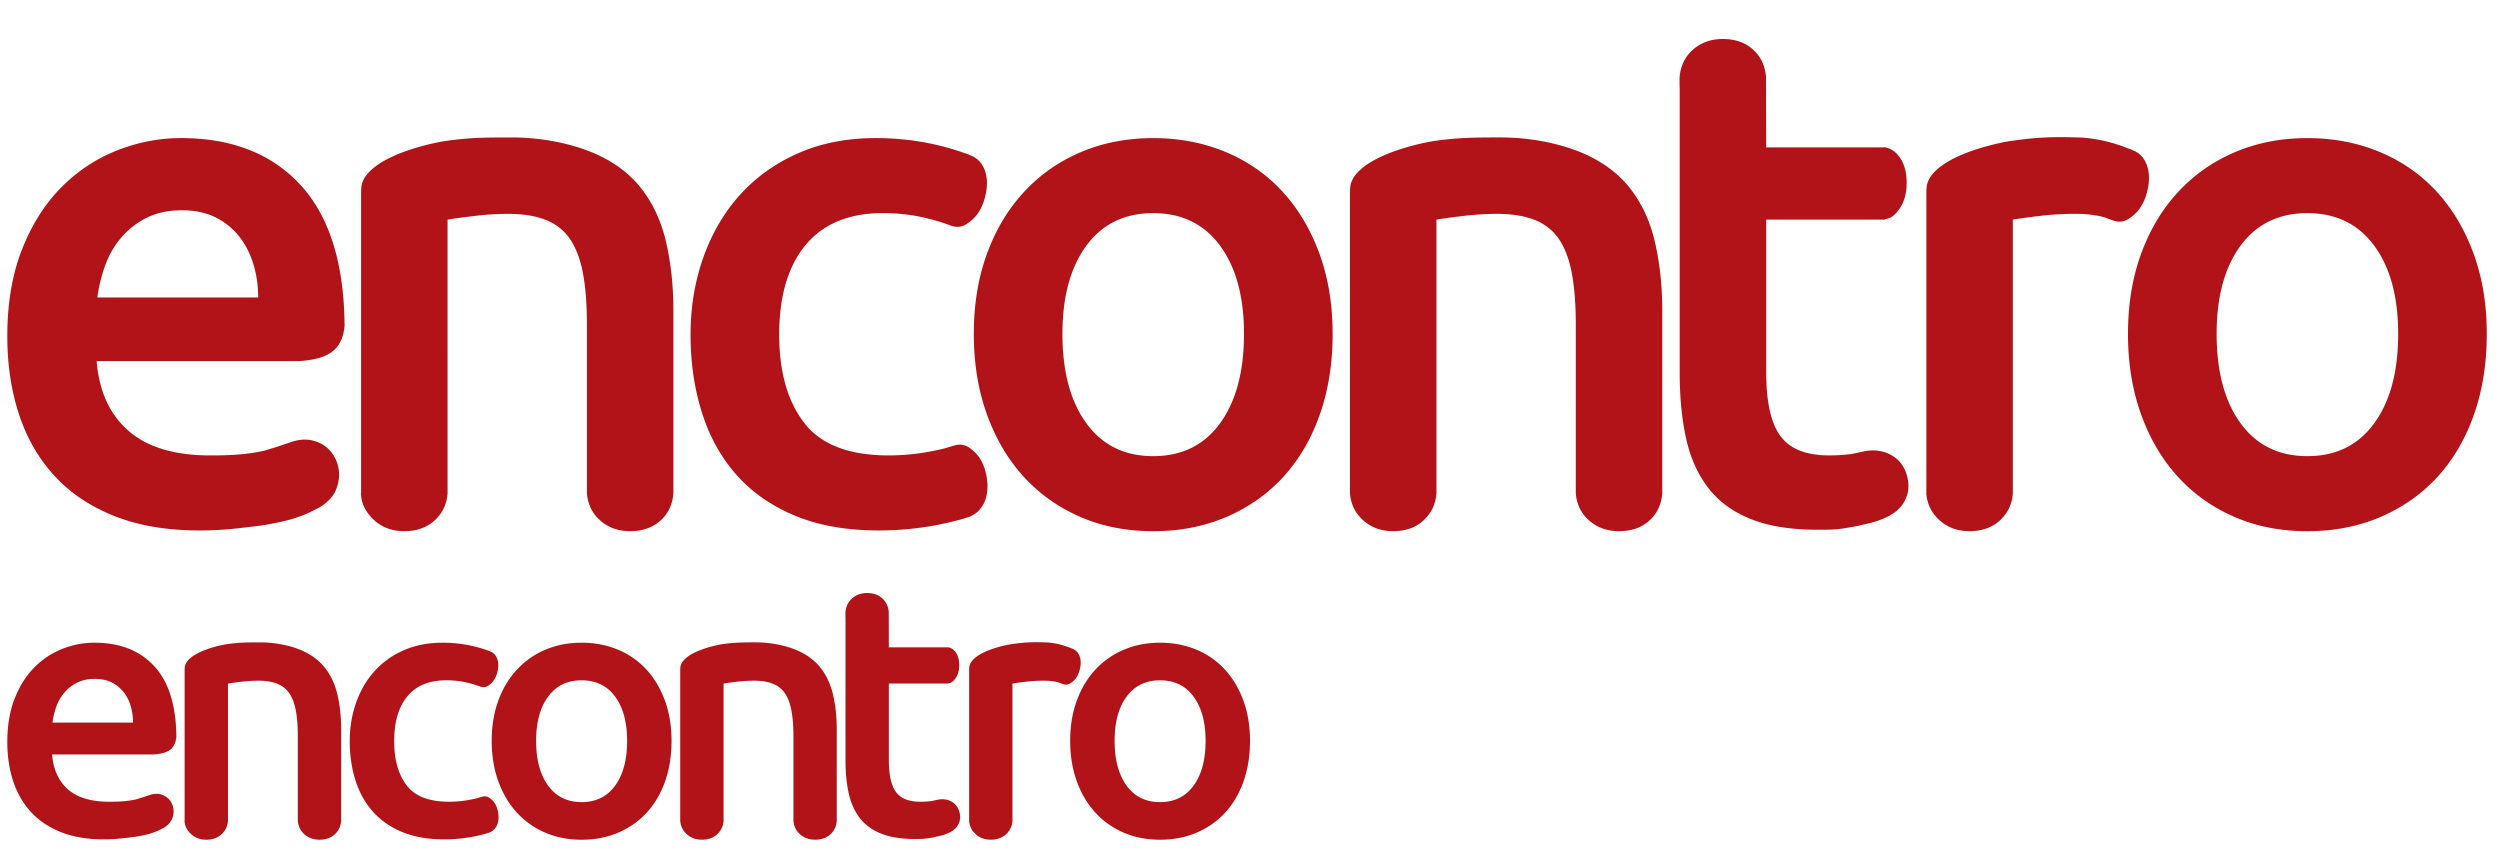 <?xml version="1.0" encoding="utf-8"?><!DOCTYPE svg PUBLIC "-//W3C//DTD SVG 1.1//EN" "http://www.w3.org/Graphics/SVG/1.1/DTD/svg11.dtd"><svg width="342" height="118" viewBox="0 0 342 118" xmlns="http://www.w3.org/2000/svg" xmlns:xlink="http://www.w3.org/1999/xlink"><svg width="342" height="78" viewBox="-1 -1 342 78" id="new-logo-encontro" xmlns="http://www.w3.org/2000/svg"><g fill="#B21318"><path d="M181.303 44.679c0 4.043-.588 7.727-1.76 11.055-1.174 3.322-2.836 6.155-4.986 8.504-2.15 2.346-4.745 4.173-7.773 5.477-3.032 1.301-6.373 1.951-10.021 1.951-3.65 0-6.976-.65-9.975-1.951-2.997-1.304-5.575-3.131-7.722-5.477-2.151-2.349-3.83-5.182-5.038-8.504-1.204-3.328-1.809-7.012-1.809-11.055 0-4.04.604-7.705 1.809-10.997 1.207-3.289 2.902-6.111 5.086-8.456 2.184-2.349 4.773-4.156 7.774-5.426 2.995-1.269 6.289-1.907 9.874-1.907 3.583 0 6.893.638 9.925 1.907 3.027 1.27 5.621 3.079 7.771 5.426 2.15 2.345 3.826 5.168 5.035 8.456 1.204 3.293 1.81 6.957 1.81 10.997m-12.124 0c0-5.083-1.094-9.104-3.276-12.072-2.185-2.965-5.23-4.449-9.142-4.449s-6.958 1.483-9.144 4.449c-2.184 2.967-3.273 6.989-3.273 12.072 0 5.153 1.09 9.227 3.273 12.224 2.187 3.001 5.232 4.497 9.144 4.497s6.957-1.496 9.142-4.497c2.181-2.997 3.276-7.071 3.276-12.224M339.191 44.679c0 4.043-.59 7.727-1.76 11.055-1.174 3.322-2.838 6.155-4.984 8.504-2.154 2.346-4.746 4.173-7.775 5.477-3.029 1.301-6.373 1.951-10.021 1.951-3.652 0-6.975-.65-9.975-1.951-3-1.304-5.574-3.131-7.725-5.477-2.148-2.349-3.828-5.182-5.033-8.504-1.207-3.328-1.809-7.012-1.809-11.055 0-4.04.6-7.705 1.809-10.997 1.205-3.289 2.898-6.111 5.084-8.456 2.184-2.349 4.773-4.156 7.773-5.426 2.998-1.269 6.291-1.907 9.875-1.907 3.582 0 6.893.638 9.924 1.907 3.031 1.27 5.619 3.079 7.773 5.426 2.146 2.345 3.828 5.168 5.031 8.456 1.21 3.293 1.813 6.957 1.813 10.997m-12.123 0c0-5.083-1.092-9.104-3.277-12.072-2.186-2.965-5.23-4.449-9.137-4.449-3.91 0-6.961 1.483-9.143 4.449-2.189 2.967-3.275 6.989-3.275 12.072 0 5.153 1.086 9.227 3.275 12.224 2.184 3.001 5.232 4.497 9.143 4.497 3.906 0 6.953-1.496 9.137-4.497 2.184-2.997 3.277-7.071 3.277-12.224M91.121 66.463V41.555c0-3.455-.343-6.634-1.025-9.533-.686-2.902-1.858-5.378-3.519-7.433-1.664-2.05-3.897-3.648-6.698-4.79-2.803-1.14-6.693-1.997-10.866-1.997-3.127 0-5.631 0-8.789.447-1.186.126-9.465 1.669-11.446 5.241-.275.571-.342.822-.378 1.603l-.004 1.485v39.845l-.009.071-.011.117c.109 1.411.682 2.464 1.686 3.431 1.124 1.082 2.542 1.62 4.249 1.62 1.781 0 3.218-.54 4.307-1.62.938-.938 1.471-2.056 1.596-3.412l.012-.1V29.04c.781-.13 1.988-.295 3.618-.492a39.482 39.482 0 0 1 4.693-.292c2.018 0 3.729.274 5.135.83 1.399.554 2.507 1.435 3.323 2.638.813 1.208 1.402 2.772 1.76 4.695.357 1.92.536 4.251.536 6.991v23.051c.108 1.411.633 2.611 1.642 3.578 1.131 1.082 2.558 1.62 4.273 1.62 1.794 0 3.241-.54 4.334-1.62.975-.965 1.475-2.166 1.581-3.576"/><path d="M130.998 19.965c-.012-.005-.023-.009-.035-.016-3.853-1.372-7.91-2.059-12.169-2.059-3.912 0-7.43.683-10.558 2.053-3.129 1.371-5.785 3.26-7.971 5.672-2.182 2.41-3.861 5.264-5.032 8.552-1.174 3.294-1.763 6.831-1.763 10.61 0 3.845.521 7.415 1.567 10.705 1.042 3.29 2.623 6.129 4.739 8.506 2.119 2.382 4.791 4.236 8.019 5.571 3.228 1.338 7.022 2.005 11.389 2.005 2.802 0 5.525-.261 8.165-.78 1.691-.335 3.106-.695 4.248-1.08a10.9 10.9 0 0 0 .375-.184c.725-.362 1.054-.725 1.59-1.591.521-1.055.655-2.294.407-3.709-.262-1.482-.815-2.616-1.659-3.4-.753-.695-1.358-1.115-2.477-.95l-.396.102c-.01.001-.417.129-.428.133-1 .311-1.295.371-2.489.608a30.43 30.43 0 0 1-5.965.587c-5.411 0-9.257-1.483-11.537-4.447-2.284-2.964-3.424-6.992-3.424-12.075 0-5.28 1.206-9.369 3.619-12.27 2.41-2.9 5.93-4.354 10.557-4.354 1.958 0 3.798.195 5.526.587 1.214.276 2.341.6 3.379.972.159.058.314.115.469.174l.423.114c.902.129 1.504-.153 2.311-.833.908-.761 1.537-1.847 1.888-3.257.367-1.474.326-2.744-.125-3.812-.384-.906-.995-1.495-1.795-1.812-.002-.002-.364-.163-.367-.165l-.481-.157zM35.136 60.659c-2.382.521-4.498.644-7.367.644-4.888 0-8.621-1.124-11.195-3.371-2.576-2.253-4.024-5.428-4.351-9.536h27.759c3.78-.273 5.832-1.389 6.156-4.814-.064-8.457-2.025-14.843-5.904-19.14-3.944-4.364-9.437-6.552-16.475-6.552-2.999 0-5.934.572-8.799 1.711-2.87 1.14-5.414 2.837-7.628 5.085-2.218 2.249-3.995 5.068-5.329 8.456C.669 36.532 0 40.478 0 44.976c0 3.844.52 7.381 1.567 10.605 1.042 3.228 2.637 6.032 4.791 8.409 2.148 2.382 4.888 4.237 8.21 5.571 3.326 1.336 7.235 2.005 11.733 2.005 1.762 0 3.487-.097 5.183-.293 1.696-.195 3.253-.335 4.718-.633 1.465-.293 2.485-.51 3.638-.94.757-.231 1.627-.642 2.369-1.033 1.068-.48 2.051-1.351 2.61-2.339.528-1.166.76-2.269.391-3.733-.431-1.409-1.247-2.402-2.448-2.975-1.201-.572-2.366-.635-3.792-.198l-1.969.669-1.865.568zm-.816-20.964l-21.998-.001a20.67 20.67 0 0 1 1.074-4.399 12.289 12.289 0 0 1 2.201-3.811 10.842 10.842 0 0 1 3.474-2.69c1.368-.683 2.962-1.028 4.792-1.028 1.757 0 3.273.312 4.543.929a9.527 9.527 0 0 1 3.228 2.546c.879 1.075 1.548 2.343 2.004 3.812.454 1.466.682 3.014.682 4.642M226.398 66.463c-.105 1.411-.604 2.611-1.576 3.578-1.096 1.082-2.543 1.62-4.336 1.62-1.715 0-3.143-.54-4.273-1.62-1.01-.967-1.533-2.168-1.645-3.578V43.411c0-2.739-.178-5.071-.535-6.991-.357-1.923-.947-3.487-1.76-4.695-.818-1.206-1.924-2.084-3.326-2.638-1.404-.554-3.115-.83-5.133-.83-1.5 0-3.064.097-4.693.292a89.898 89.898 0 0 0-3.617.492v37.491l-.01.079c-.125 1.356-.66 2.492-1.6 3.431-1.086 1.082-2.525 1.62-4.307 1.62-1.707 0-3.125-.54-4.248-1.62-1.004-.967-1.553-2.139-1.66-3.548v.03l-.006-.103V26.575l.006-1.484c.033-.781.102-1.032.379-1.603 1.982-3.572 10.26-5.115 11.441-5.241 3.162-.447 5.662-.447 8.789-.447 4.176 0 8.064.857 10.865 1.997 2.805 1.142 5.037 2.74 6.701 4.79 1.658 2.054 2.832 4.531 3.518 7.433.682 2.899 1.025 6.077 1.025 9.533v24.91h.001zM292.609 21.389c-.385-.908-.998-1.495-1.795-1.814l-.369-.165-.479-.163c-3.688-1.492-6.824-1.447-6.824-1.447-3.469-.109-5.631 0-8.789.447-1.186.126-9.465 1.667-11.443 5.241-.277.571-.346.823-.381 1.603l-.004 1.484v39.847l-.008.071c.109 1.412.668 2.581 1.672 3.546 1.125 1.084 2.545 1.624 4.248 1.624 1.781-.002 3.219-.542 4.311-1.624.936-.936 1.471-2.055 1.6-3.409l.006-.101v-37.49a91.288 91.288 0 0 1 3.617-.49 39.515 39.515 0 0 1 4.693-.293c1.102 0 1.957.027 2.873.195.656.062 1.412.27 1.938.5v-.004c.057.02.115.034.172.056.156.056.312.113.469.172l.424.115c.902.129 1.5-.154 2.309-.834.908-.76 1.535-1.85 1.889-3.257.366-1.471.321-2.743-.129-3.81M240.613 49.863V29.039h16.254v-.058c.803-.102 1.303-.499 1.887-1.285.697-.933 1.055-2.122 1.074-3.562.021-1.503-.307-2.724-.979-3.659-.555-.771-1.25-1.196-2.057-1.341l-.002.026h-16.178l-.02-8.504V9.567c-.107-1.416-.602-2.628-1.574-3.598-1.098-1.088-2.545-1.634-4.338-1.634-1.715 0-3.143.546-4.273 1.634-1.008.97-1.535 2.224-1.646 3.639l.004 1.349h.016v39.001c0 3.389.297 6.402.881 9.045.588 2.64 1.598 4.887 3.029 6.747 1.432 1.856 3.373 3.277 5.818 4.252 2.447.979 5.494 1.466 9.141 1.466 1.818 0 2.307.005 3.838-.225v-.004c.914-.142 1.805-.306 2.479-.492.771-.168 1.531-.335 2.303-.655 1.105-.383 2.316-1.109 2.963-2.034.768-1.103 1.016-2.274.725-3.638-.303-1.422-1.023-2.466-2.17-3.127-1.143-.662-2.445-.838-3.902-.526l-1.607.343c-.961.117-1.973.191-3.062.191-3.127 0-5.342-.878-6.646-2.641-1.309-1.758-1.958-4.692-1.958-8.797"/></g></svg><svg width="172" height="40" viewBox="-1 -1 172 40" id="new-logo-encontro-sm" y="78" xmlns="http://www.w3.org/2000/svg"><g fill="#B21318"><path d="M90.867 22.348c0 2.026-.295 3.872-.882 5.54-.588 1.665-1.422 3.085-2.499 4.262a11.245 11.245 0 0 1-3.896 2.745c-1.52.652-3.194.979-5.023.979-1.83 0-3.497-.326-4.999-.979a11.288 11.288 0 0 1-3.871-2.745c-1.078-1.177-1.919-2.597-2.524-4.262-.604-1.668-.907-3.514-.907-5.54 0-2.025.303-3.862.907-5.512.604-1.648 1.454-3.063 2.549-4.238a11.24 11.24 0 0 1 3.896-2.72c1.501-.636 3.152-.956 4.949-.956 1.796 0 3.455.32 4.974.956a10.95 10.95 0 0 1 3.895 2.72c1.077 1.175 1.918 2.591 2.523 4.238.605 1.65.908 3.486.908 5.512m-6.076 0c0-2.548-.548-4.563-1.642-6.052-1.095-1.485-2.621-2.229-4.582-2.229s-3.487.744-4.583 2.229c-1.095 1.487-1.641 3.504-1.641 6.052 0 2.582.546 4.624 1.641 6.126 1.096 1.504 2.622 2.254 4.583 2.254s3.487-.75 4.582-2.254c1.094-1.502 1.642-3.544 1.642-6.126M170 22.348c0 2.026-.295 3.872-.882 5.54-.589 1.665-1.423 3.085-2.498 4.262a11.258 11.258 0 0 1-3.897 2.745c-1.519.652-3.193.979-5.021.979-1.832 0-3.496-.326-5-.979a11.288 11.288 0 0 1-3.871-2.745c-1.077-1.177-1.919-2.597-2.522-4.262-.605-1.668-.907-3.514-.907-5.54 0-2.025.302-3.862.907-5.512.604-1.648 1.452-3.063 2.548-4.238a11.222 11.222 0 0 1 3.896-2.72c1.502-.636 3.153-.956 4.95-.956 1.794 0 3.453.32 4.973.956a10.963 10.963 0 0 1 3.896 2.72c1.076 1.175 1.918 2.591 2.521 4.238.604 1.65.907 3.486.907 5.512m-6.076 0c0-2.548-.547-4.563-1.643-6.052-1.095-1.485-2.62-2.229-4.579-2.229-1.96 0-3.488.744-4.583 2.229-1.096 1.487-1.641 3.504-1.641 6.052 0 2.582.545 4.624 1.641 6.126 1.096 1.504 2.623 2.254 4.583 2.254 1.959 0 3.485-.75 4.579-2.254 1.095-1.502 1.643-3.544 1.643-6.126M45.669 33.266V20.781c0-1.731-.172-3.325-.514-4.778-.344-1.454-.931-2.695-1.763-3.725-.834-1.027-1.954-1.829-3.357-2.401-1.405-.57-3.354-1-5.446-1-1.567 0-2.822 0-4.405.224-.594.063-4.744.836-5.737 2.626-.137.286-.171.412-.189.804l-.002.744v19.971l-.004.035-.006.059c.055.707.342 1.235.845 1.72.563.542 1.274.812 2.129.812.893 0 1.613-.271 2.159-.812.47-.47.737-1.03.8-1.71l.006-.05V14.51c.392-.065.996-.147 1.813-.246.816-.098 1.6-.146 2.352-.146 1.011 0 1.869.138 2.574.416a3.538 3.538 0 0 1 1.666 1.322c.407.605.702 1.39.882 2.353.179.963.269 2.132.269 3.504v11.554c.054.707.317 1.309.823 1.793.567.542 1.282.812 2.142.812.899 0 1.624-.271 2.172-.812.488-.486.738-1.087.791-1.794"/><path d="M65.655 9.961l-.017-.008a18.035 18.035 0 0 0-6.099-1.032c-1.961 0-3.724.343-5.292 1.029-1.568.687-2.9 1.634-3.995 2.843-1.094 1.208-1.935 2.638-2.522 4.286-.588 1.65-.884 3.424-.884 5.317 0 1.928.261 3.717.786 5.366.522 1.648 1.314 3.072 2.375 4.263 1.062 1.194 2.401 2.123 4.019 2.793s3.52 1.005 5.708 1.005c1.404 0 2.77-.131 4.092-.392a17.555 17.555 0 0 0 2.129-.541c.014-.007.176-.084.188-.093.363-.182.528-.362.797-.797.261-.528.329-1.149.204-1.859-.131-.742-.408-1.311-.832-1.703-.377-.349-.681-.56-1.241-.477l-.199.05-.214.067c-.501.155-.649.187-1.247.305-.98.195-1.977.294-2.99.294-2.712 0-4.64-.743-5.782-2.229-1.145-1.485-1.716-3.505-1.716-6.053 0-2.646.604-4.695 1.814-6.149 1.208-1.453 2.972-2.182 5.291-2.182.981 0 1.904.098 2.77.294a14.844 14.844 0 0 1 1.929.574l.212.058c.452.064.753-.077 1.158-.418.455-.382.771-.926.947-1.633.184-.738.163-1.375-.063-1.91-.193-.454-.499-.749-.9-.908l-.184-.083-.242-.077zM17.61 30.356c-1.193.261-2.254.322-3.692.322-2.45 0-4.321-.563-5.611-1.688-1.291-1.13-2.017-2.721-2.181-4.78H20.04c1.894-.138 2.922-.696 3.085-2.413-.033-4.238-1.015-7.439-2.959-9.593-1.977-2.188-4.729-3.283-8.257-3.283-1.503 0-2.974.286-4.41.857a11.044 11.044 0 0 0-3.823 2.549c-1.112 1.127-2.002 2.54-2.671 4.238C.335 18.264 0 20.242 0 22.496c0 1.926.261 3.699.785 5.315.522 1.617 1.322 3.023 2.401 4.215 1.077 1.193 2.45 2.123 4.115 2.792 1.667.67 3.626 1.005 5.88 1.005.883 0 1.748-.049 2.598-.146.85-.099 1.63-.169 2.364-.317.735-.146 1.246-.256 1.824-.472.379-.116.815-.321 1.188-.518a2.925 2.925 0 0 0 1.308-1.173c.265-.584.381-1.136.196-1.87-.216-.707-.625-1.205-1.228-1.492-.602-.286-1.186-.317-1.9-.099l-.987.335-.934.285zm-.409-10.506l-11.025-.001a10.4 10.4 0 0 1 .538-2.204 6.177 6.177 0 0 1 1.103-1.91 5.427 5.427 0 0 1 1.741-1.349c.686-.343 1.485-.516 2.401-.516.881 0 1.641.156 2.277.466a4.756 4.756 0 0 1 1.618 1.276c.44.538.776 1.174 1.004 1.91.228.736.343 1.511.343 2.328M113.469 33.266c-.053.707-.303 1.309-.79 1.793-.549.542-1.273.812-2.173.812-.86 0-1.575-.271-2.142-.812-.507-.484-.769-1.086-.824-1.793V21.712c0-1.373-.089-2.542-.269-3.504-.179-.964-.475-1.748-.882-2.353a3.528 3.528 0 0 0-1.667-1.323c-.703-.277-1.562-.415-2.573-.415-.751 0-1.536.048-2.351.146-.817.098-1.422.181-1.813.246V33.3l-.005.04a2.702 2.702 0 0 1-.802 1.719c-.545.543-1.266.812-2.159.812-.855 0-1.566-.271-2.129-.812a2.65 2.65 0 0 1-.832-1.777v.016l-.003-.052V13.273l.003-.744c.018-.391.052-.517.189-.803.994-1.79 5.143-2.563 5.735-2.627 1.584-.224 2.838-.224 4.405-.224 2.093 0 4.041.43 5.445 1.001 1.405.572 2.523 1.373 3.358 2.4.831 1.03 1.419 2.271 1.763 3.726.342 1.453.514 3.046.514 4.778v12.486h.002zM146.654 10.674c-.194-.455-.5-.749-.9-.909l-.186-.082-.24-.082c-1.848-.748-3.42-.725-3.42-.725-1.737-.056-2.821 0-4.404.224-.594.063-4.744.835-5.735 2.626-.14.286-.173.413-.19.804l-.002.744v19.972l-.005.035c.055.707.335 1.294.839 1.776.563.544 1.274.814 2.129.814.893-.001 1.613-.271 2.159-.814a2.69 2.69 0 0 0 .803-1.708l.003-.05v-18.79c.393-.065.996-.147 1.813-.245a19.548 19.548 0 0 1 2.353-.147c.552 0 .979.014 1.439.098.328.031.708.136.971.251v-.002c.028.01.058.017.086.028.078.027.157.057.234.086l.213.058c.452.064.753-.077 1.157-.418.455-.381.77-.927.946-1.632.183-.739.162-1.377-.063-1.912M120.593 24.945V14.509h8.146v-.029c.403-.051.653-.25.946-.645.35-.468.528-1.063.538-1.785.011-.753-.153-1.365-.49-1.834-.277-.386-.626-.599-1.031-.672v.014h-8.109l-.009-4.263v-.546c-.054-.709-.303-1.316-.79-1.803-.549-.546-1.274-.819-2.174-.819-.858 0-1.574.273-2.142.819-.505.486-.769 1.114-.825 1.823l.002.677h.008v19.547c0 1.698.148 3.209.441 4.533.295 1.322.801 2.449 1.519 3.382.718.931 1.69 1.643 2.917 2.131 1.226.491 2.753.734 4.581.734.91 0 1.155.002 1.922-.112v-.002c.459-.07.905-.153 1.242-.246.388-.085.769-.168 1.155-.329.554-.191 1.16-.556 1.484-1.02.386-.553.51-1.14.363-1.823-.151-.713-.513-1.235-1.087-1.567-.573-.332-1.226-.42-1.956-.264l-.806.172c-.482.059-.988.096-1.534.096-1.568 0-2.678-.44-3.332-1.323-.653-.881-.979-2.352-.979-4.41"/></g></svg></svg>